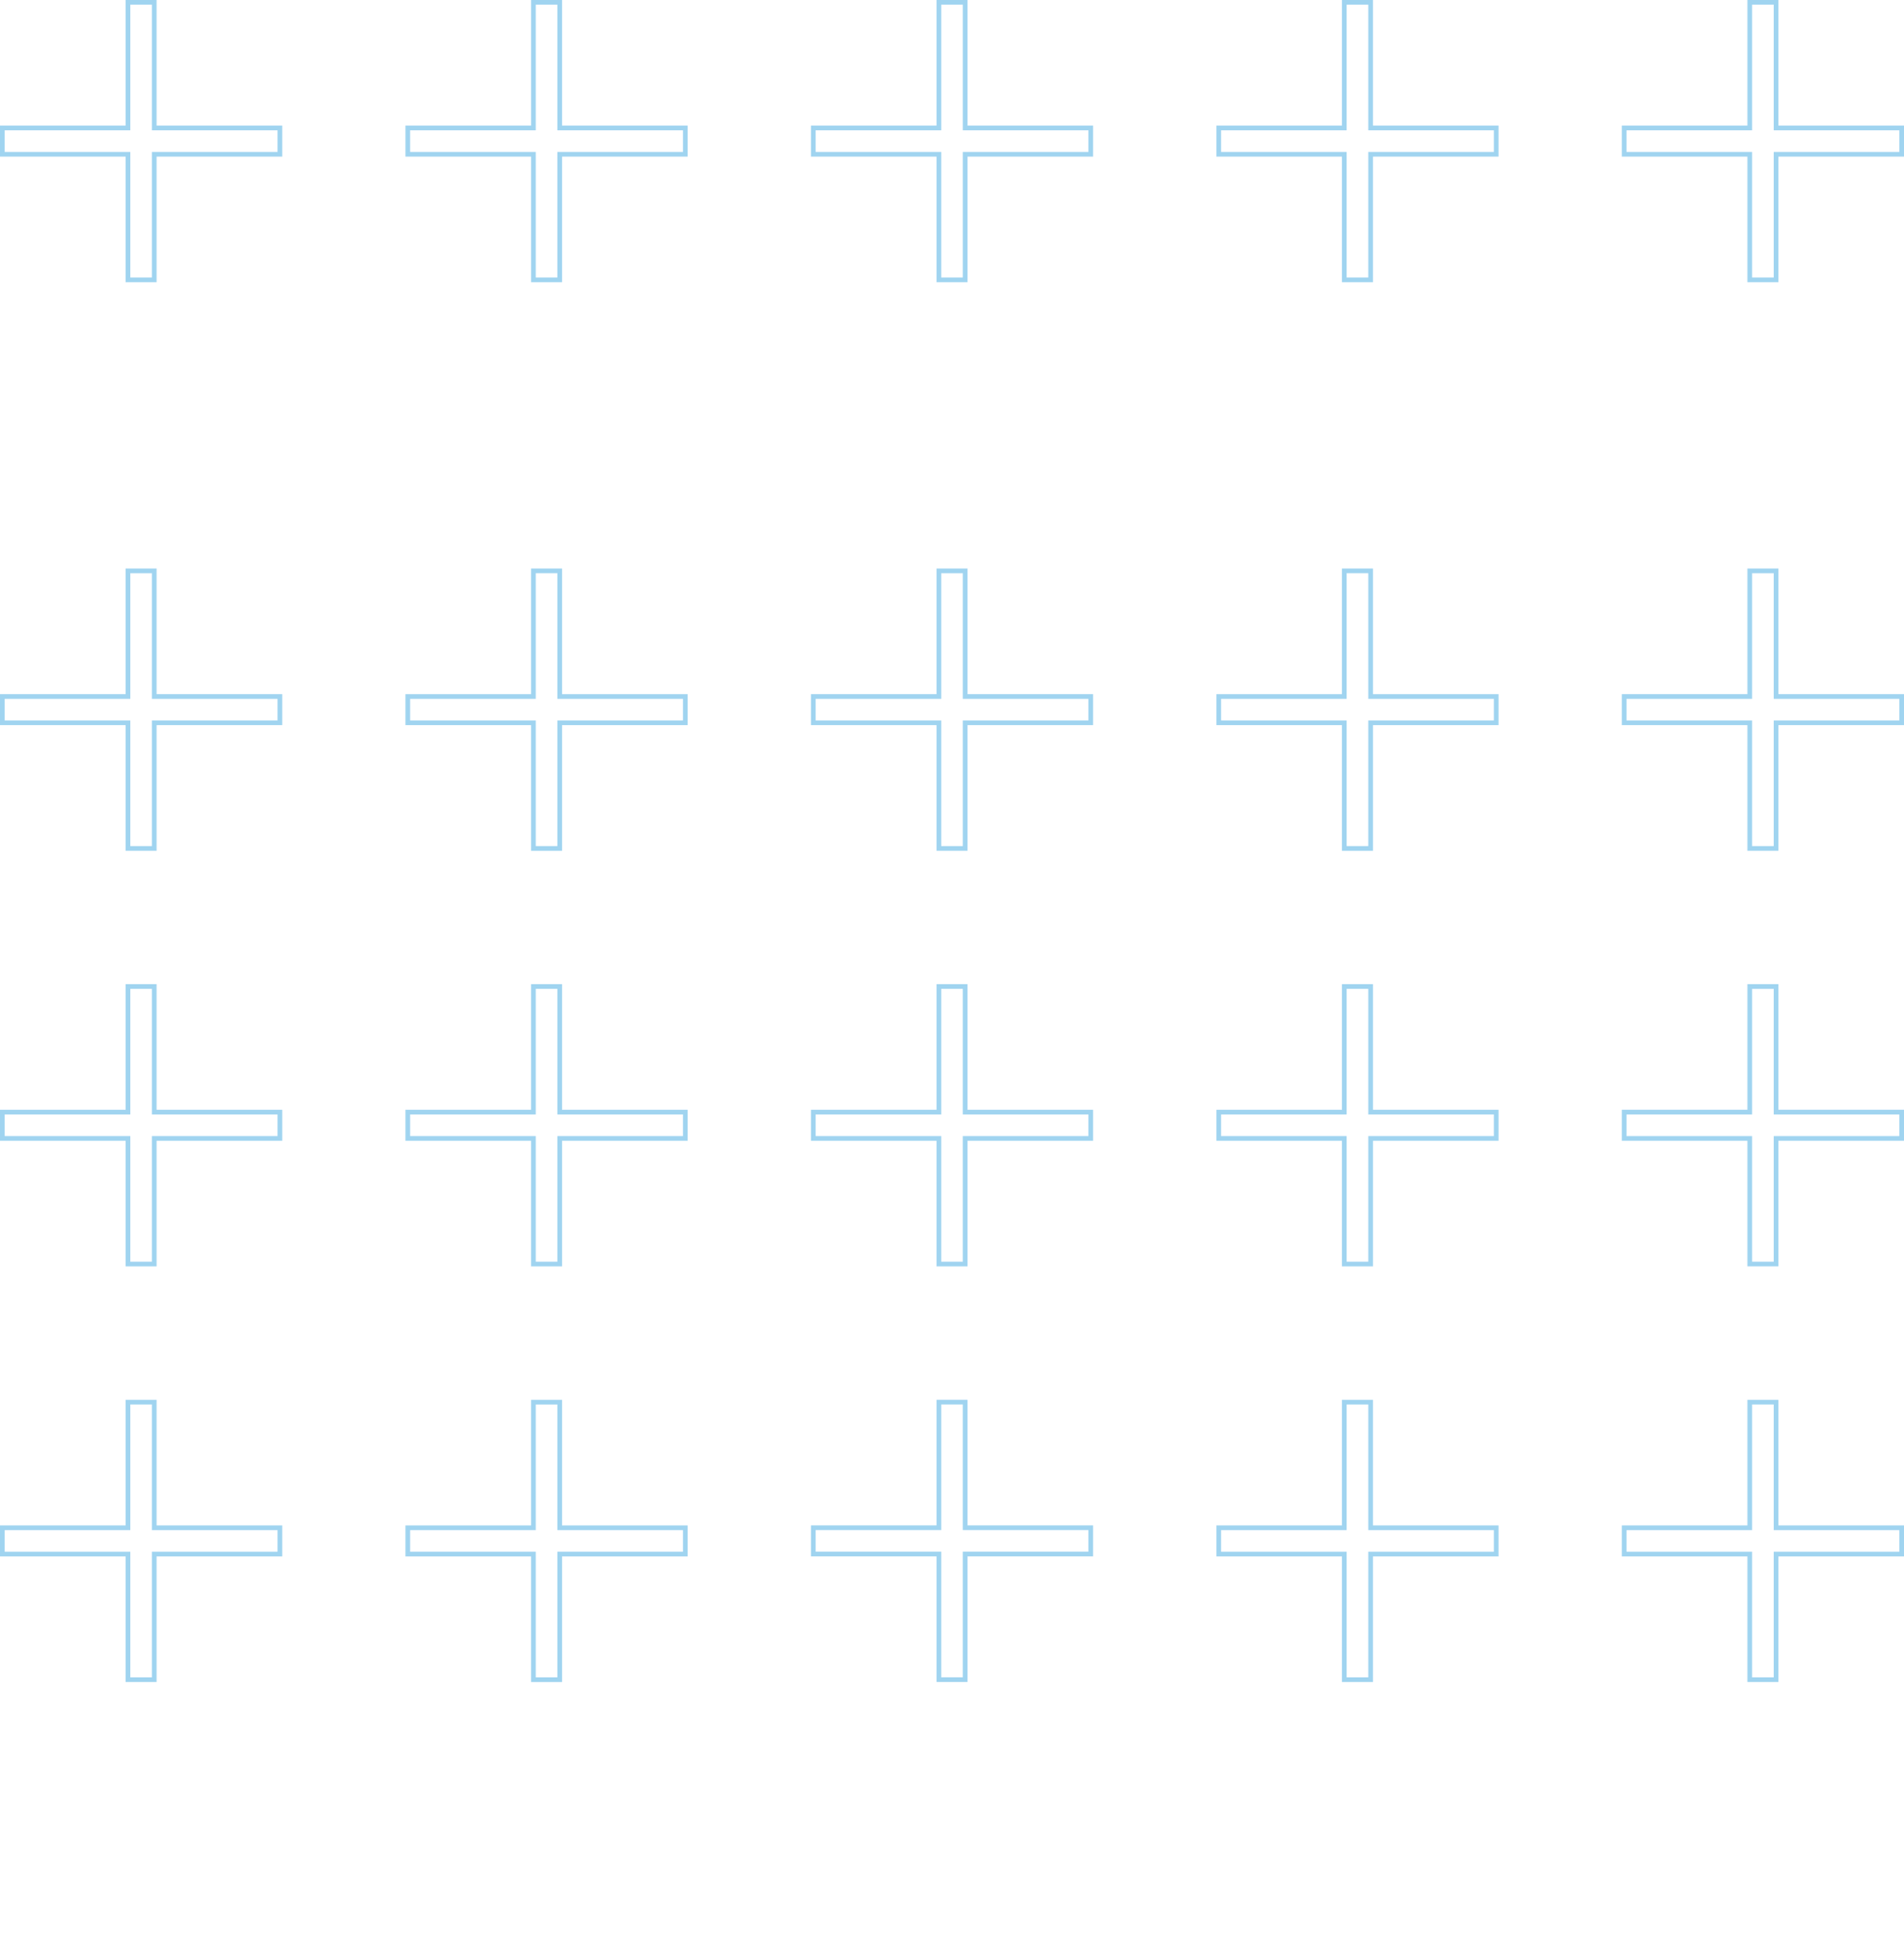 <?xml version="1.0" encoding="utf-8"?>
<!-- Generator: Adobe Illustrator 26.5.0, SVG Export Plug-In . SVG Version: 6.00 Build 0)  -->
<svg version="1.1" id="Ebene_1" xmlns="http://www.w3.org/2000/svg" xmlns:xlink="http://www.w3.org/1999/xlink" x="0px" y="0px"
	 width="405.88px" height="415px" viewBox="0 0 405.88 415" style="enable-background:new 0 0 405.88 415;" xml:space="preserve">
<style type="text/css">
	.st0{fill:#A0D4F0;}
	.st1{fill:none;}
</style>
<g id="Gruppe_285" transform="translate(-1436 -626)">
	<path id="Pfad_426" class="st0" d="M1462.78,626h6.6v26.77h26.78V659.38H1469.38v26.77h-6.6V659.38H1436
		v-6.61h26.78V626z M1468.38,627h-4.6v26.77H1437V658.38h26.78v26.77h4.6V658.38h26.78v-4.61H1468.38
		V627z"/>
	<path id="Pfad_428" class="st0" d="M1462.78,747.17h6.6v26.78h26.78v6.6H1469.38v26.78h-6.6v-26.78
		H1436v-6.6h26.78V747.17z M1468.38,748.17h-4.6v26.78H1437v4.6h26.78v26.78h4.6v-26.78
		h26.78v-4.6H1468.38V748.17z"/>
	<path id="Pfad_429" class="st0" d="M1462.78,835.76h6.6v26.77h26.78v6.61H1469.38v26.77h-6.6v-26.77
		H1436v-6.61h26.78V835.76z M1468.38,836.76h-4.6v26.77H1437v4.61h26.78v26.77h4.6v-26.77
		h26.78v-4.61H1468.38V836.76z"/>
	<path id="Pfad_430" class="st0" d="M1462.78,924.35h6.6V951.12h26.78v6.61H1469.38V984.5h-6.6v-26.77H1436
		V951.12h26.78V924.35z M1468.38,925.35h-4.6V952.12H1437v4.61h26.78V983.5h4.6v-26.77h26.78V952.12
		H1468.38V925.35z"/>
	<path id="Pfad_431" class="st0" d="M1549.21,626h6.6v26.77h26.78V659.38h-26.78v26.77h-6.6V659.38h-26.78
		v-6.61h26.78V626z M1554.81,627h-4.6v26.77h-26.78V658.38h26.78v26.77h4.6V658.38h26.78v-4.61
		h-26.78V627z"/>
	<path id="Pfad_433" class="st0" d="M1549.21,747.17h6.6v26.78h26.78v6.6h-26.78v26.78h-6.6v-26.78
		h-26.78v-6.6h26.78V747.17z M1554.81,748.17h-4.6v26.78h-26.78v4.6h26.78v26.78h4.6
		v-26.78h26.78v-4.6h-26.78V748.17z"/>
	<path id="Pfad_434" class="st0" d="M1549.21,835.76h6.6v26.77h26.78v6.61h-26.78v26.77h-6.6v-26.77
		h-26.78v-6.61h26.78V835.76z M1554.81,836.76h-4.6v26.77h-26.78v4.61h26.78v26.77h4.6
		v-26.77h26.78v-4.61h-26.78V836.76z"/>
	<path id="Pfad_435" class="st0" d="M1549.21,924.35h6.6V951.12h26.78v6.61h-26.78V984.5h-6.6v-26.77
		h-26.78V951.12h26.78V924.35z M1554.81,925.35h-4.6V952.12h-26.78v4.61h26.78V983.5h4.6v-26.77
		h26.78V952.12h-26.78V925.35z"/>
	<path id="Pfad_436" class="st0" d="M1635.64,626h6.61v26.77h26.77V659.38H1642.25v26.77h-6.61V659.38H1608.87
		v-6.61h26.77V626z M1641.25,627h-4.61v26.77H1609.87V658.38h26.77v26.77h4.61V658.38h26.77v-4.61
		H1641.25V627z"/>
	<path id="Pfad_438" class="st0" d="M1635.64,747.17h6.61v26.78h26.77v6.6H1642.25v26.78h-6.61v-26.78
		H1608.87v-6.6h26.77V747.17z M1641.25,748.17h-4.61v26.78H1609.87v4.6h26.77v26.78h4.61v-26.78
		h26.77v-4.6H1641.25V748.17z"/>
	<path id="Pfad_439" class="st0" d="M1635.64,835.76h6.61v26.77h26.77v6.61H1642.25v26.77h-6.61v-26.77
		H1608.87v-6.61h26.77V835.76z M1641.25,836.76h-4.61v26.77H1609.87v4.61h26.77v26.77h4.61v-26.77
		h26.77v-4.61H1641.25V836.76z"/>
	<path id="Pfad_440" class="st0" d="M1635.64,924.34h6.61v26.77h26.77v6.61H1642.25v26.77h-6.61v-26.77
		H1608.87v-6.61h26.77V924.34z M1641.25,925.34h-4.61v26.77H1609.87v4.61h26.77v26.77h4.61v-26.77
		h26.77v-4.61H1641.25V925.34z"/>
	<path id="Pfad_441" class="st0" d="M1722.07,626h6.61v26.77h26.77V659.38h-26.77v26.77h-6.61V659.38
		h-26.77v-6.61h26.77L1722.07,626z M1727.68,627h-4.61v26.77h-26.77V658.38h26.77v26.77h4.61V658.38
		h26.77v-4.61h-26.77V627z"/>
	<rect id="Rechteck_157" x="1436" y="626.5" class="st1" width="405.88" height="414.5"/>
	<path id="Pfad_443" class="st0" d="M1722.07,747.17h6.61v26.78h26.77v6.6h-26.77v26.78h-6.61
		v-26.78h-26.77v-6.6h26.77L1722.07,747.17z M1727.68,748.17h-4.61v26.78h-26.77v4.6h26.77
		v26.78h4.61v-26.78h26.77v-4.6h-26.77V748.17z"/>
	<path id="Pfad_444" class="st0" d="M1722.07,835.76h6.61v26.77h26.77v6.61h-26.77v26.77h-6.61
		v-26.77h-26.77v-6.61h26.77L1722.07,835.76z M1727.68,836.76h-4.61v26.77h-26.77v4.61h26.77
		v26.77h4.61v-26.77h26.77v-4.61h-26.77V836.76z"/>
	<path id="Pfad_445" class="st0" d="M1722.07,924.35h6.61V951.12h26.77v6.61h-26.77V984.5h-6.61v-26.77
		h-26.77V951.12h26.77L1722.07,924.35z M1727.68,925.35h-4.61V952.12h-26.77v4.61h26.77V983.5h4.61
		v-26.77h26.77V952.12h-26.77V925.35z"/>
	<path id="Pfad_446" class="st0" d="M1808.5,626h6.61v26.77H1841.88V659.38h-26.77v26.77H1808.5V659.38h-26.77
		v-6.61H1808.5V626z M1814.11,627H1809.5v26.77h-26.77V658.38H1809.5v26.77h4.61V658.38H1840.88v-4.61
		h-26.77V627z"/>
	<path id="Pfad_448" class="st0" d="M1808.5,747.17h6.61v26.78H1841.88v6.6h-26.77v26.78H1808.5v-26.78
		h-26.77v-6.6H1808.5V747.17z M1814.11,748.17H1809.5v26.78h-26.77v4.6H1809.5v26.78h4.61
		v-26.78H1840.88v-4.6h-26.77V748.17z"/>
	<path id="Pfad_449" class="st0" d="M1808.5,835.76h6.61v26.77H1841.88v6.61h-26.77v26.77H1808.5v-26.77
		h-26.77v-6.61H1808.5V835.76z M1814.11,836.76H1809.5v26.77h-26.77v4.61H1809.5v26.77h4.61
		v-26.77H1840.88v-4.61h-26.77V836.76z"/>
	<path id="Pfad_450" class="st0" d="M1808.5,924.35h6.61V951.12H1841.88v6.61h-26.77V984.5H1808.5v-26.77h-26.77
		V951.12H1808.5V924.35z M1814.11,925.35H1809.5V952.12h-26.77v4.61H1809.5V983.5h4.61v-26.77H1840.88V952.12
		h-26.77V925.35z"/>
</g>
</svg>
